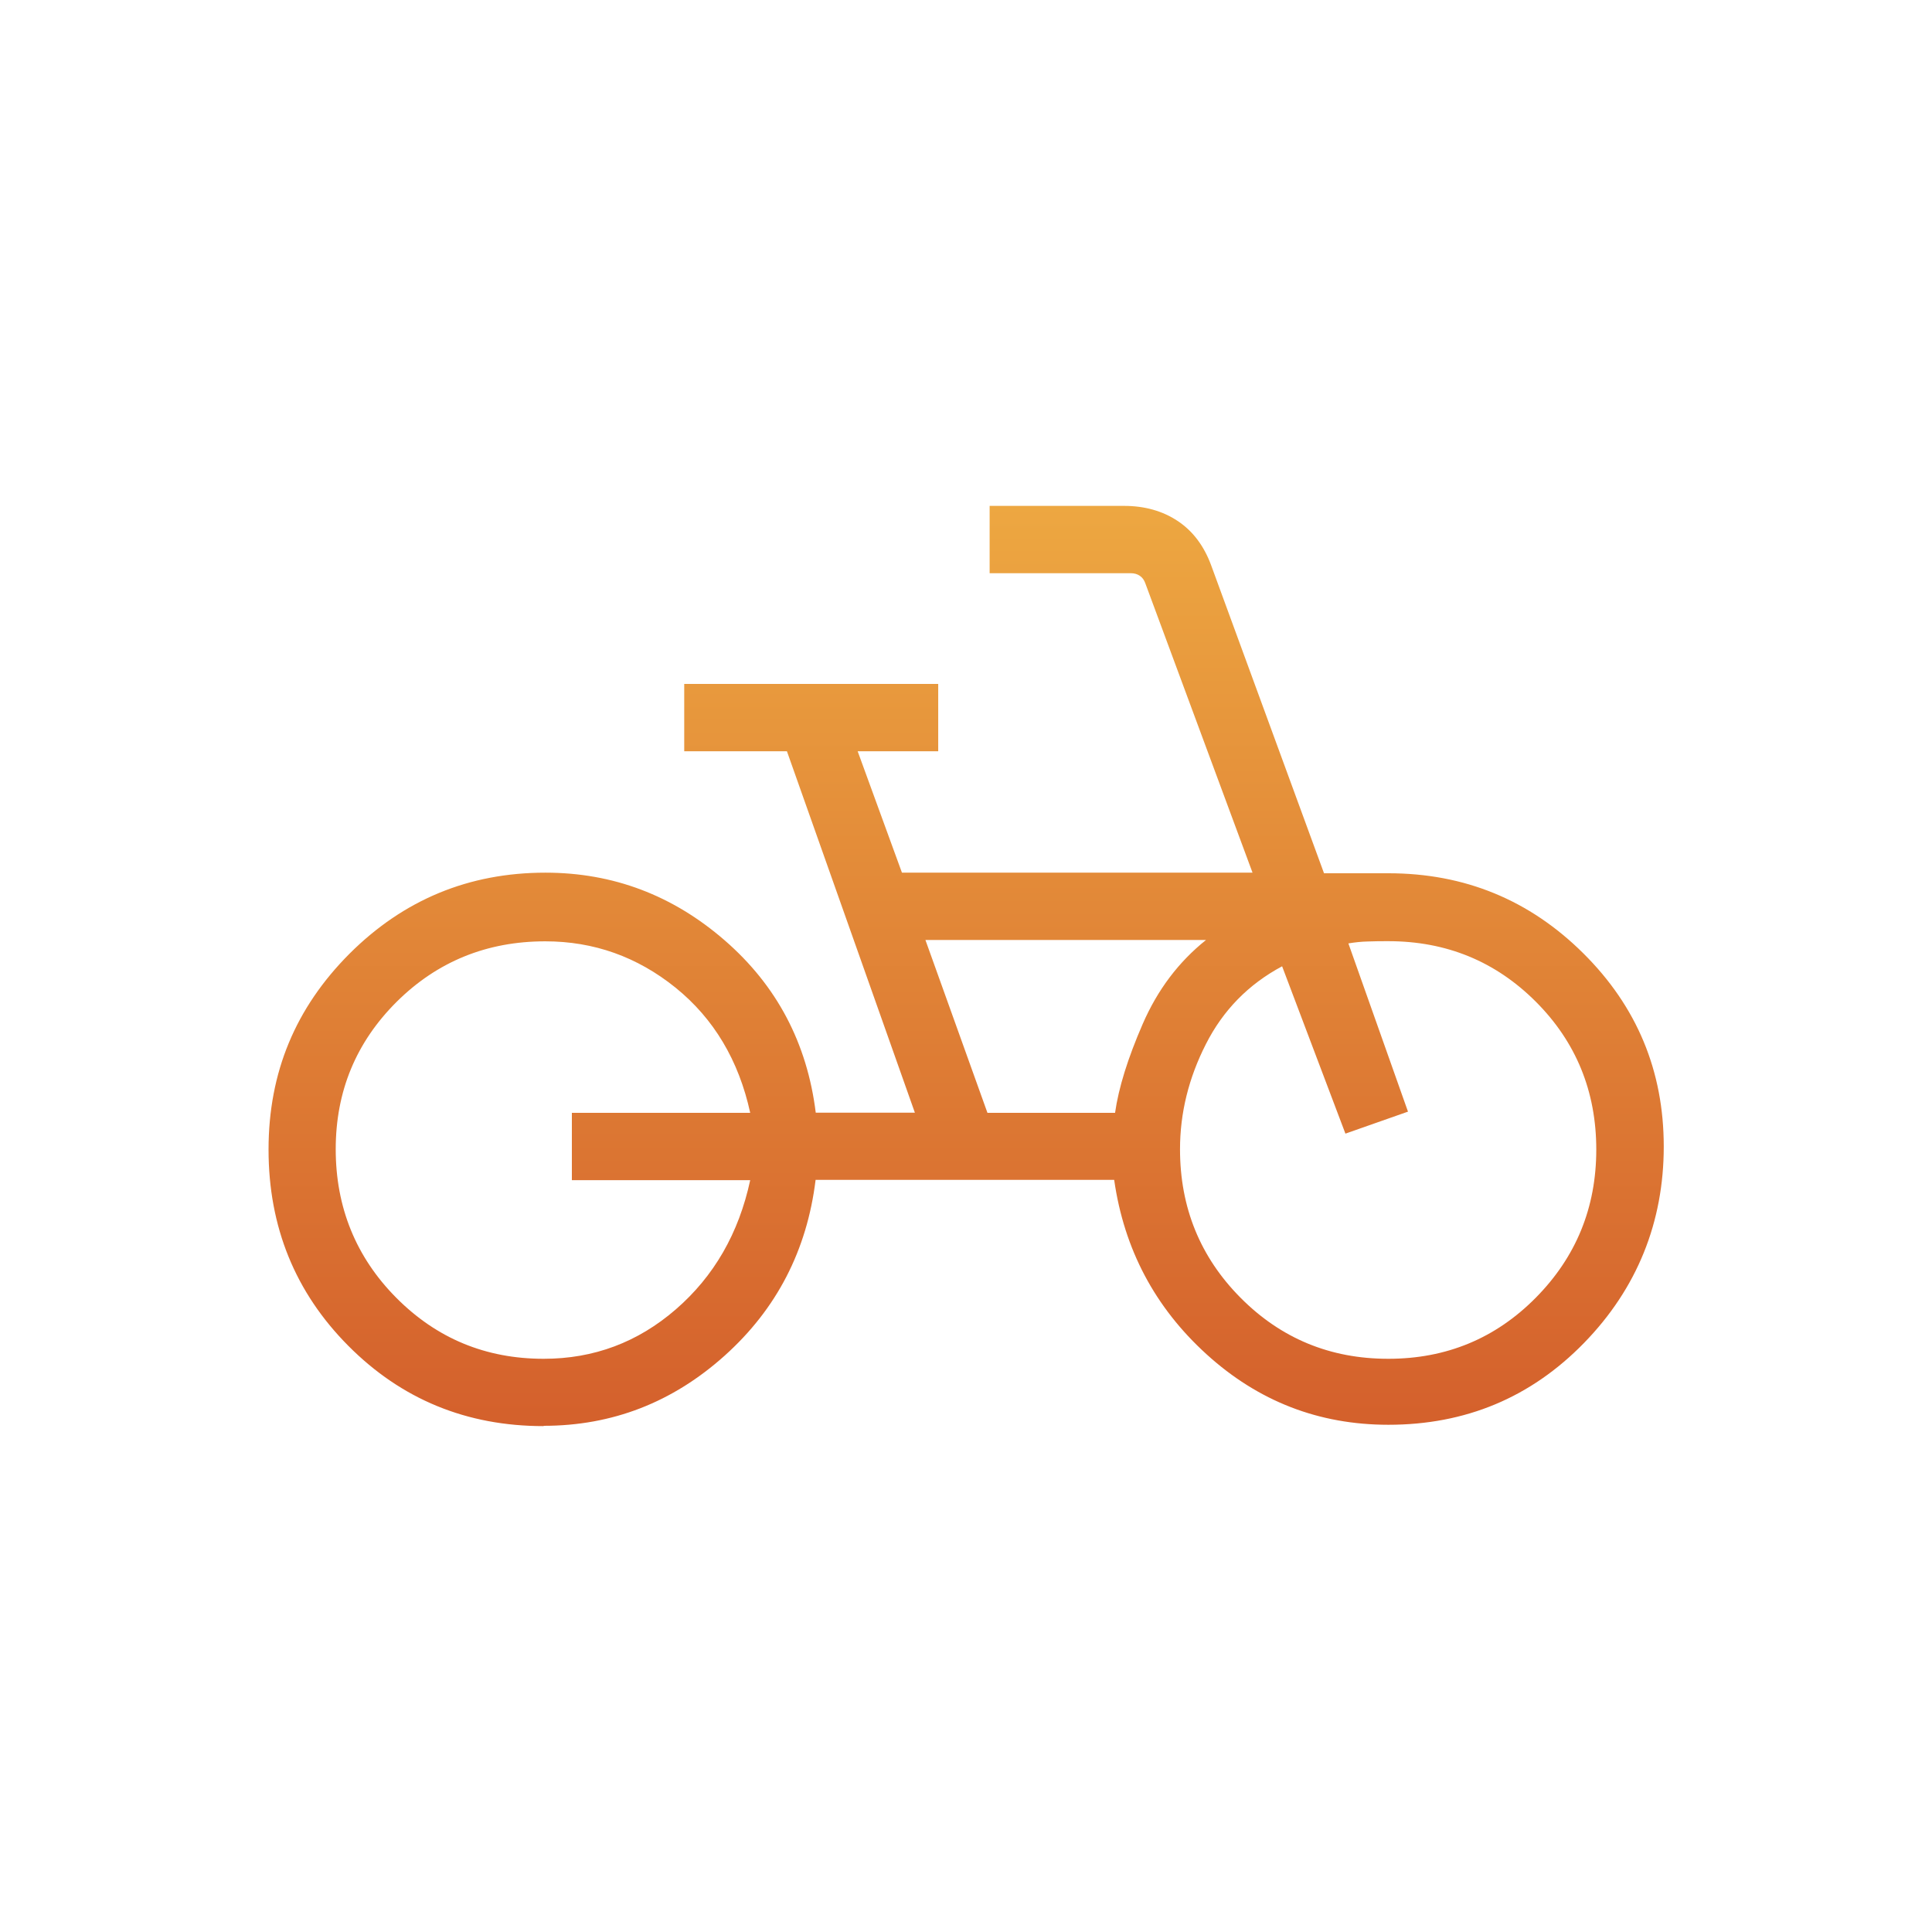 <?xml version="1.0" encoding="UTF-8"?> <svg xmlns="http://www.w3.org/2000/svg" xmlns:xlink="http://www.w3.org/1999/xlink" id="Ebene_2" viewBox="0 0 130 130"><defs><symbol id="Icon_BG" viewBox="0 0 130 130"><rect id="BG" width="130" height="130" fill="#fff" opacity="0" stroke-width="0"></rect></symbol><linearGradient id="PLEdoc_Icon_Verlauf" x1="65" y1="34.04" x2="65" y2="95.96" gradientUnits="userSpaceOnUse"><stop offset="0" stop-color="#eda741"></stop><stop offset="1" stop-color="#d4602c"></stop></linearGradient></defs><g id="Icons"><g id="Fahrzeug_Leasing"><use width="130" height="130" xlink:href="#Icon_BG"></use><path id="Fahrzeug_Leasing-2" d="m36.58,95.96c-5.18,0-9.56-1.8-13.14-5.4-3.58-3.6-5.37-8.01-5.37-13.21s1.82-9.54,5.45-13.18c3.64-3.63,8.03-5.45,13.18-5.45,4.55,0,8.57,1.52,12.07,4.56,3.5,3.04,5.54,6.91,6.12,11.59h6.67l-8.61-24.32h-6.91v-4.53h17.09v4.53h-5.42l2.98,8.17h23.59l-7.21-19.46c-.08-.23-.2-.4-.38-.52-.18-.12-.38-.17-.61-.17h-9.49v-4.53h9.04c1.39,0,2.6.34,3.62,1.02,1.02.68,1.77,1.68,2.25,2.99l7.59,20.71h4.33c5.12,0,9.49,1.79,13.11,5.38,3.62,3.59,5.42,7.93,5.42,13.01s-1.79,9.55-5.37,13.22c-3.58,3.67-7.97,5.5-13.16,5.5-4.68,0-8.75-1.58-12.23-4.74-3.48-3.16-5.55-7.07-6.22-11.74h-20.09c-.58,4.74-2.62,8.69-6.12,11.83-3.5,3.14-7.56,4.72-12.18,4.72Zm.01-4.53c3.37,0,6.33-1.11,8.89-3.33,2.56-2.22,4.23-5.11,5-8.69h-12v-4.53h12c-.77-3.53-2.45-6.34-5.02-8.42-2.58-2.08-5.5-3.12-8.77-3.12-3.93,0-7.27,1.36-10,4.07-2.73,2.72-4.1,6.02-4.1,9.92s1.36,7.26,4.07,9.99c2.72,2.74,6.02,4.11,9.92,4.11Zm29.85-16.55h8.59c.24-1.69.86-3.68,1.86-5.98s2.42-4.18,4.26-5.65h-18.88l4.17,11.62Zm26.98,16.55c3.9,0,7.21-1.37,9.92-4.11,2.71-2.74,4.07-6.06,4.07-9.97s-1.36-7.24-4.07-9.95-6.02-4.07-9.93-4.07c-.45,0-.9,0-1.36.02-.46.01-.9.06-1.32.13l4.01,11.32-4.21,1.48-4.26-11.26c-2.26,1.21-3.97,2.95-5.13,5.24-1.16,2.28-1.74,4.64-1.74,7.07,0,3.92,1.36,7.26,4.07,9.99,2.72,2.74,6.03,4.11,9.93,4.11Z" fill="url(#PLEdoc_Icon_Verlauf)" stroke-width="0"></path></g></g></svg> 
